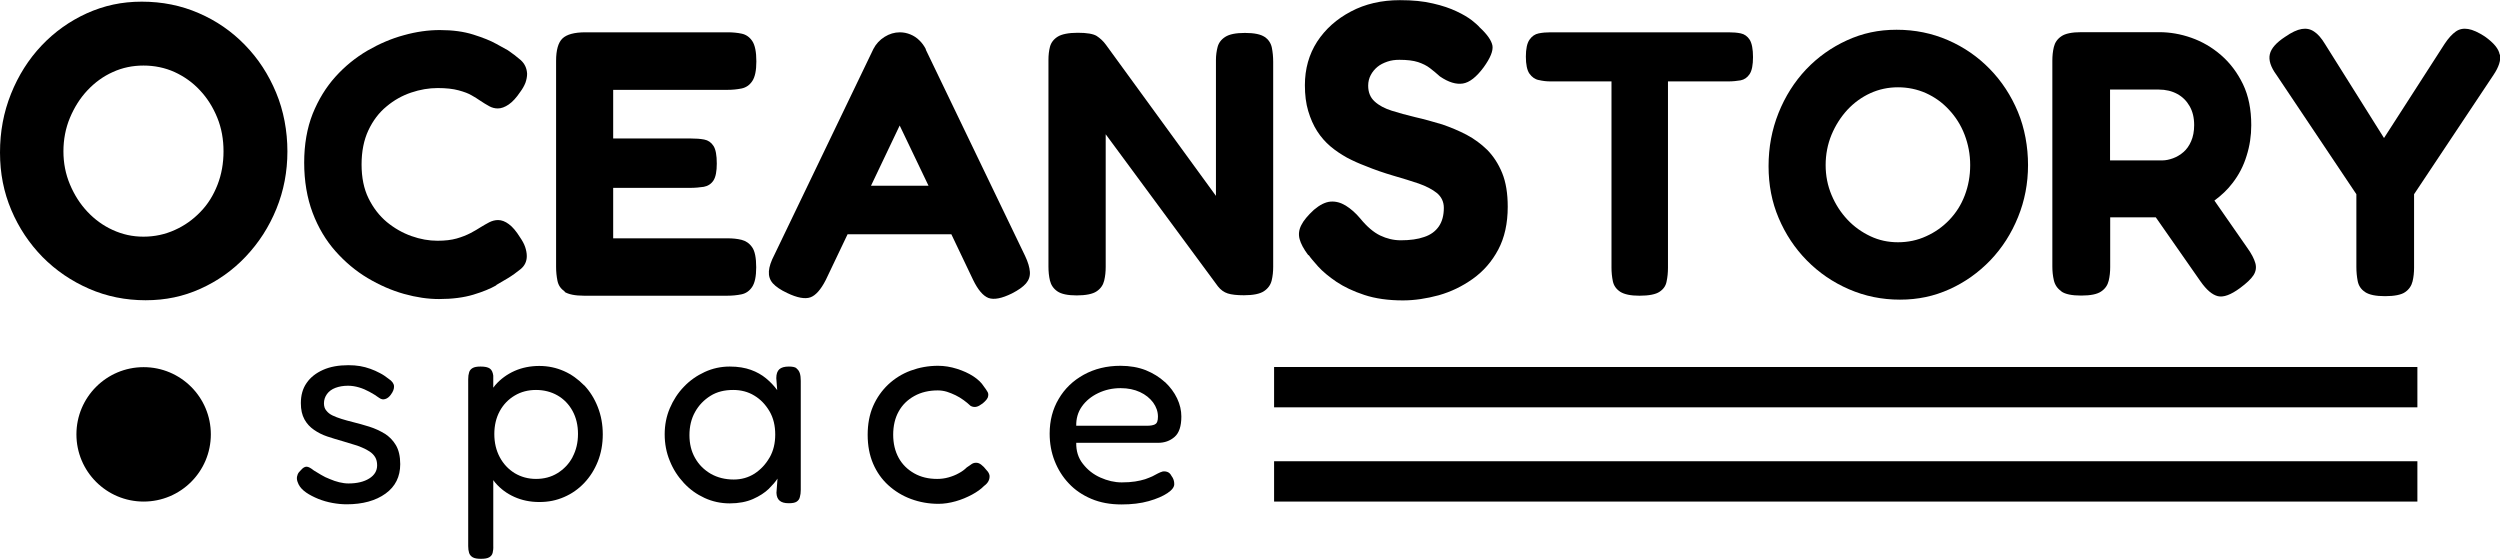 <?xml version="1.0" encoding="UTF-8"?>
<svg id="_图层_2" data-name="图层 2" xmlns="http://www.w3.org/2000/svg" viewBox="0 0 165.53 37">
  <defs>
    <style>
      .cls-1 {
        stroke-width: 0px;
      }
    </style>
  </defs>
  <g id="_图层_1-2" data-name="图层 1">
    <g>
      <path class="cls-1" d="m16.22,2.98c-.87-.9-1.9-1.61-3.06-2.11-1.17-.51-2.43-.76-3.77-.76s-2.5.26-3.64.77c-1.14.52-2.14,1.23-3,2.14-.86.91-1.53,1.97-2.02,3.19s-.73,2.51-.73,3.89.25,2.63.75,3.81c.5,1.18,1.19,2.21,2.07,3.11.88.89,1.91,1.59,3.08,2.1,1.17.51,2.42.76,3.74.76s2.5-.25,3.63-.76c1.13-.51,2.13-1.21,3-2.13s1.54-1.96,2.03-3.16c.49-1.2.73-2.47.73-3.81s-.25-2.7-.75-3.89c-.5-1.2-1.18-2.25-2.06-3.15Zm-1.82,9.26c-.27.69-.64,1.29-1.13,1.79-.49.51-1.05.91-1.7,1.2-.64.29-1.33.44-2.07.44s-1.39-.15-2.03-.44c-.64-.29-1.2-.7-1.68-1.21-.49-.52-.87-1.12-1.16-1.81-.29-.69-.43-1.42-.43-2.19s.14-1.53.43-2.22c.29-.69.67-1.3,1.16-1.82.49-.52,1.05-.93,1.68-1.21.63-.29,1.31-.43,2.03-.43s1.42.14,2.06.43c.63.29,1.2.69,1.68,1.21.49.52.87,1.13,1.15,1.82.28.69.41,1.43.41,2.22s-.13,1.53-.4,2.22Z"/>
      <path class="cls-1" d="m32.86,18.87c.38-.22.63-.37.75-.44.3-.18.59-.39.86-.61.27-.22.41-.51.41-.86,0-.2-.04-.4-.11-.61-.07-.21-.19-.42-.34-.64-.25-.4-.49-.69-.74-.87-.24-.18-.48-.27-.71-.27-.2,0-.39.05-.59.15-.19.1-.38.21-.56.32-.18.12-.41.25-.67.39-.27.14-.57.26-.92.36-.35.1-.77.15-1.27.15-.57,0-1.14-.1-1.73-.31-.59-.21-1.13-.52-1.63-.93-.5-.42-.9-.94-1.21-1.57-.31-.63-.46-1.38-.46-2.24s.15-1.62.45-2.26c.3-.64.7-1.17,1.2-1.58.5-.42,1.04-.72,1.63-.92.59-.2,1.18-.3,1.76-.3.55,0,1.01.05,1.38.15.37.1.67.21.88.34.22.12.38.23.5.31.25.17.47.3.65.4.18.1.37.15.57.15.23,0,.47-.09.72-.26.25-.17.51-.45.77-.84.15-.2.26-.4.34-.6.07-.2.11-.4.11-.6-.02-.37-.16-.66-.42-.9-.27-.23-.55-.45-.85-.65-.12-.07-.37-.21-.76-.42-.39-.22-.9-.42-1.53-.62-.63-.2-1.37-.3-2.22-.3-.76,0-1.56.11-2.38.34-.82.22-1.63.57-2.41,1.02-.78.46-1.49,1.03-2.12,1.73-.63.7-1.13,1.52-1.51,2.46-.37.94-.56,2.02-.56,3.23s.19,2.34.56,3.32c.37.98.88,1.83,1.51,2.54.63.71,1.34,1.31,2.13,1.78.79.47,1.59.82,2.41,1.05s1.59.34,2.32.34c.88,0,1.64-.1,2.27-.29.63-.19,1.14-.4,1.52-.62Z"/>
      <path class="cls-1" d="m37.37,19.32c.27.17.7.26,1.3.26h9.48c.33,0,.64-.03.94-.09.29-.06.53-.22.71-.49.18-.27.27-.7.27-1.3,0-.63-.09-1.08-.27-1.33-.18-.26-.42-.42-.7-.49-.28-.07-.59-.1-.92-.1h-7.58v-3.34h5.09c.33,0,.64-.03.91-.07.27-.05.49-.19.64-.42.15-.23.22-.61.22-1.12,0-.55-.07-.94-.22-1.17-.15-.23-.35-.37-.61-.42-.26-.05-.55-.07-.89-.07h-5.14v-3.22h7.56c.33,0,.64-.03.94-.09.29-.06.53-.22.71-.49.18-.27.27-.7.27-1.3,0-.63-.09-1.08-.27-1.35-.18-.27-.42-.43-.7-.49-.28-.06-.59-.09-.92-.09h-9.43c-.73,0-1.24.14-1.52.41-.28.27-.42.77-.42,1.48v13.64c0,.32.03.62.09.92s.22.54.49.71Z"/>
      <path class="cls-1" d="m61.31,3.27c-.12-.23-.26-.43-.44-.6-.17-.17-.37-.3-.59-.39-.22-.09-.45-.14-.7-.14-.35,0-.69.1-1.01.3-.32.2-.57.47-.74.8l-6.56,13.64c-.22.42-.34.78-.36,1.08-.02.31.06.57.26.8.2.22.52.44.95.64.66.32,1.18.41,1.53.29s.7-.51,1.03-1.16l1.44-3.02h6.87l1.44,3.02c.32.66.66,1.06,1.02,1.2.37.13.88.03,1.55-.3.43-.22.74-.44.93-.66.19-.22.28-.48.26-.77s-.12-.64-.32-1.06l-6.58-13.67Zm-3.64,9.03l1.9-3.99,1.91,3.99h-3.8Z"/>
      <path class="cls-1" d="m83.74,2.45c-.26-.18-.69-.27-1.31-.27s-1.03.09-1.3.26c-.27.17-.44.4-.51.67-.07.27-.11.56-.11.86v9l-7.28-10c-.18-.25-.39-.44-.62-.59-.23-.14-.65-.21-1.25-.21s-1.06.09-1.33.26-.44.4-.51.67c-.07.27-.1.56-.1.86v13.69c0,.33.03.64.1.93.07.29.23.53.49.71.26.18.69.27,1.28.27s1.06-.09,1.32-.27c.27-.18.43-.42.5-.71.07-.29.1-.59.1-.91v-8.78l7.43,10.07c.18.23.4.39.65.47.25.08.61.12,1.07.12.61,0,1.06-.09,1.33-.27.27-.18.44-.42.51-.71.07-.29.1-.59.1-.91V4.09c0-.33-.03-.64-.09-.94-.06-.29-.22-.53-.47-.71Z"/>
      <path class="cls-1" d="m86.66,16.9c.11.17.32.41.62.75.3.33.71.67,1.21,1.01.51.34,1.12.63,1.85.87.73.24,1.58.36,2.55.36.77,0,1.56-.12,2.37-.34.81-.23,1.56-.59,2.26-1.09s1.26-1.14,1.68-1.93c.42-.79.63-1.74.63-2.84,0-.88-.12-1.63-.37-2.24-.25-.61-.58-1.11-.98-1.52-.41-.4-.87-.74-1.38-1.01-.52-.27-1.05-.49-1.6-.68-.61-.18-1.2-.35-1.78-.48-.58-.14-1.1-.28-1.57-.43-.47-.15-.85-.35-1.13-.61-.29-.26-.43-.61-.43-1.05,0-.26.06-.49.17-.7.11-.21.26-.39.44-.54.18-.15.4-.26.66-.35s.52-.12.8-.12c.51,0,.92.05,1.23.15.3.1.57.23.79.4s.44.35.66.55c.57.39,1.08.54,1.52.47.44-.07.9-.43,1.38-1.08.44-.61.63-1.08.58-1.42-.06-.34-.34-.75-.86-1.23-.09-.11-.26-.26-.51-.46-.25-.19-.58-.39-1.01-.59-.42-.2-.94-.38-1.56-.52-.62-.15-1.35-.22-2.19-.22-1.21,0-2.3.25-3.24.75-.95.5-1.69,1.16-2.24,2-.54.84-.81,1.8-.81,2.88,0,.64.07,1.21.22,1.71.15.5.34.94.59,1.33.25.39.54.72.88,1.01.34.29.71.53,1.1.75.4.21.8.39,1.2.54.63.26,1.25.47,1.86.65.62.18,1.18.35,1.68.52.51.18.91.39,1.21.63.3.25.46.58.46.98,0,.5-.11.91-.33,1.23-.22.32-.54.56-.97.7-.42.15-.94.22-1.55.22-.48,0-.93-.11-1.37-.32-.43-.21-.87-.58-1.31-1.12-.31-.37-.63-.65-.97-.86-.33-.2-.67-.29-1.01-.26-.34.03-.7.21-1.09.54-.4.37-.69.71-.84,1.02-.16.31-.19.62-.11.92.08.3.27.66.57,1.06Z"/>
      <path class="cls-1" d="m101.89,5.3c.25.06.51.09.77.09h4.04v12.32c0,.32.03.62.09.91.06.29.22.52.49.7.27.17.69.26,1.27.26.63,0,1.08-.09,1.33-.26.26-.17.42-.4.47-.69.06-.28.09-.58.09-.9V5.39h4.01c.28,0,.55-.03.8-.07.25-.05.45-.19.6-.42.15-.23.22-.61.22-1.12s-.07-.91-.22-1.15c-.15-.23-.35-.37-.59-.42-.24-.05-.5-.07-.79-.07h-11.82c-.27,0-.52.02-.77.07-.25.05-.45.19-.61.42-.16.23-.24.61-.24,1.12s.08.91.24,1.13c.16.22.36.37.61.42Z"/>
      <path class="cls-1" d="m119.64,17.25c.8.81,1.72,1.44,2.78,1.9,1.06.46,2.18.69,3.38.69s2.26-.23,3.28-.69c1.02-.46,1.92-1.1,2.71-1.92.78-.82,1.39-1.77,1.83-2.86.44-1.08.66-2.23.66-3.44s-.22-2.44-.67-3.52c-.45-1.08-1.07-2.03-1.86-2.84-.79-.81-1.71-1.45-2.77-1.91-1.06-.46-2.19-.69-3.4-.69s-2.26.23-3.29.7c-1.03.47-1.93,1.11-2.71,1.93-.77.82-1.38,1.78-1.82,2.88-.44,1.1-.66,2.27-.66,3.52s.22,2.38.67,3.44c.45,1.06,1.07,2,1.87,2.81Zm1.63-8.33c.26-.62.61-1.17,1.05-1.65.44-.47.95-.84,1.52-1.1.57-.26,1.18-.39,1.83-.39s1.28.13,1.86.39c.57.26,1.08.62,1.52,1.1.44.47.79,1.02,1.03,1.65s.37,1.29.37,2.01-.12,1.38-.36,2.01-.58,1.16-1.02,1.62c-.44.46-.95.82-1.53,1.08-.58.27-1.21.4-1.87.4s-1.26-.13-1.83-.4c-.57-.27-1.08-.63-1.52-1.1-.44-.47-.79-1.01-1.05-1.63-.26-.62-.39-1.28-.39-1.98s.13-1.38.39-2.01Z"/>
      <path class="cls-1" d="m136.49,19.3c.26.18.69.27,1.31.27s1.06-.09,1.32-.27c.27-.18.43-.42.5-.71.07-.29.1-.59.1-.91v-3.29h3.02l2.96,4.24c.4.57.78.89,1.15.98.37.09.86-.09,1.47-.54.43-.32.73-.6.89-.85.16-.25.2-.52.12-.8s-.25-.62-.54-1.02l-2.17-3.12c.46-.34.87-.72,1.2-1.16.42-.54.73-1.14.93-1.8.21-.66.31-1.33.31-2.03,0-1.05-.18-1.95-.55-2.72-.37-.76-.85-1.4-1.45-1.92-.6-.52-1.26-.9-1.97-1.15-.71-.25-1.42-.37-2.12-.37h-5.16c-.62,0-1.06.09-1.32.27-.27.18-.43.42-.5.71-.07.29-.1.59-.1.91v13.62c0,.32.03.62.1.92.07.3.23.54.49.72Zm3.23-13.37h3.22c.46,0,.87.1,1.22.29.35.19.62.46.82.81.2.35.3.76.3,1.25,0,.42-.07.77-.2,1.07s-.3.54-.51.72c-.21.18-.44.32-.69.41-.25.09-.48.14-.7.14h-3.47v-4.69Z"/>
      <path class="cls-1" d="m165.51,3.62c-.06-.38-.39-.78-.98-1.2-.43-.28-.8-.45-1.11-.5s-.58,0-.82.17c-.24.17-.49.44-.74.82l-4.01,6.23-3.91-6.23c-.23-.38-.47-.66-.72-.82-.25-.17-.52-.22-.82-.17s-.67.22-1.1.52c-.58.38-.92.76-1.01,1.15-.09.38.05.84.44,1.37l5.29,7.9v4.81c0,.33.03.65.09.95s.22.54.49.72c.27.18.71.27,1.32.27s1.08-.09,1.33-.27c.26-.18.42-.42.49-.71.07-.29.1-.59.1-.91v-4.86l5.26-7.9c.35-.52.49-.96.44-1.35Z"/>
      <path class="cls-1" d="m25.48,28.72c-.31-.19-.65-.35-1.03-.47-.38-.12-.75-.22-1.11-.31-.25-.06-.49-.13-.72-.2-.23-.07-.43-.15-.6-.23s-.31-.19-.41-.32c-.11-.12-.16-.29-.16-.49,0-.22.07-.43.2-.61.13-.18.32-.32.56-.41s.52-.14.83-.14c.25,0,.49.04.73.11.24.07.47.17.69.29.22.12.44.25.64.4.14.1.27.13.41.08.14-.04.26-.14.37-.29.15-.2.22-.39.21-.56-.01-.17-.13-.34-.36-.49-.19-.15-.38-.28-.58-.38-.2-.11-.41-.2-.63-.28-.22-.08-.45-.14-.68-.18-.24-.04-.49-.06-.77-.06-.65,0-1.21.1-1.68.31-.47.21-.84.5-1.09.87-.26.37-.38.82-.38,1.33,0,.44.08.79.24,1.08s.37.51.63.69c.26.18.55.33.88.44s.66.21.98.3c.24.07.47.14.69.21.22.06.43.13.63.22.19.08.36.17.51.27.15.1.27.22.36.37s.13.33.13.54c0,.36-.17.65-.52.87-.35.22-.81.33-1.38.33-.2,0-.4-.03-.61-.08s-.41-.12-.62-.21c-.21-.08-.4-.17-.58-.28-.18-.11-.34-.2-.48-.29-.2-.16-.36-.25-.48-.25-.12,0-.24.07-.36.21-.11.1-.19.2-.23.3-.04.1-.06.2-.05.31.01.11.05.22.11.35.1.2.27.38.5.54s.51.3.8.42c.3.12.61.21.94.27.33.06.64.09.94.09,1.07,0,1.93-.24,2.58-.71.65-.47.97-1.12.97-1.95,0-.52-.1-.94-.29-1.26-.19-.32-.44-.57-.75-.77Z"/>
      <path class="cls-1" d="m38.67,25.51c-.39-.4-.83-.72-1.33-.94-.5-.22-1.04-.34-1.63-.34s-1.14.11-1.64.33c-.49.22-.92.53-1.27.93-.05.06-.09.12-.14.18v-.8c-.03-.22-.1-.38-.23-.47s-.33-.13-.61-.13c-.24,0-.41.03-.53.1-.12.07-.2.17-.23.29-.04.12-.06.27-.06.45v11.05c0,.17.02.32.06.45.04.12.12.22.24.29.12.07.31.1.54.1.25,0,.43-.03.55-.1.12-.07.2-.17.23-.3s.05-.28.04-.46v-4.35c.04.06.08.11.13.17.35.41.77.72,1.26.94.49.22,1.04.34,1.66.34s1.13-.11,1.64-.33c.51-.22.95-.53,1.33-.93.38-.4.68-.87.9-1.42.22-.55.33-1.15.33-1.8s-.11-1.25-.33-1.81c-.22-.56-.52-1.04-.91-1.45Zm-.76,4.76c-.24.45-.58.8-1,1.06-.42.26-.9.38-1.42.38s-.99-.13-1.41-.38c-.42-.26-.75-.61-.99-1.06-.24-.45-.36-.96-.36-1.53s.12-1.08.36-1.52c.24-.44.57-.78.99-1.03.42-.25.89-.37,1.41-.37s1,.12,1.42.36c.42.24.76.59,1,1.03.24.44.36.95.36,1.52s-.12,1.08-.36,1.53Z"/>
      <path class="cls-1" d="m52.74,24.38c-.11-.08-.28-.11-.51-.11-.29,0-.5.06-.63.18s-.2.31-.2.59l.06.79c-.21-.29-.46-.55-.74-.78-.28-.23-.61-.42-1-.56-.39-.14-.85-.22-1.4-.22-.59,0-1.14.12-1.66.36-.52.24-.98.56-1.37.97-.4.41-.71.89-.94,1.43s-.34,1.12-.34,1.73.11,1.21.34,1.76c.22.55.53,1.03.93,1.46s.85.75,1.37.99c.52.24,1.08.36,1.67.36s1.11-.1,1.54-.29c.43-.19.78-.42,1.04-.67.26-.26.45-.48.58-.68l-.07.94c.01.24.08.41.21.52s.32.17.6.17c.24,0,.41-.03.52-.1.11-.07.19-.17.22-.31.04-.14.06-.29.06-.47v-7.22c0-.2-.02-.37-.06-.5s-.11-.24-.22-.32Zm-1.79,5.92c-.25.44-.58.79-.99,1.06-.41.26-.87.39-1.38.39-.57,0-1.08-.13-1.52-.38-.44-.26-.79-.6-1.04-1.05-.25-.44-.37-.94-.37-1.51s.12-1.08.37-1.53c.25-.45.59-.8,1.02-1.07s.93-.39,1.51-.39c.51,0,.98.12,1.39.37.42.25.75.6,1.01,1.04.26.44.38.96.38,1.54s-.12,1.08-.37,1.52Z"/>
      <path class="cls-1" d="m64.96,30.76c-.11-.08-.21-.12-.33-.12s-.21.03-.3.09c-.09.06-.19.14-.32.22-.14.14-.31.27-.52.38-.21.12-.44.21-.69.28-.25.07-.5.1-.75.1-.57,0-1.08-.12-1.52-.37-.44-.25-.79-.59-1.03-1.03-.24-.44-.36-.95-.36-1.53s.12-1.1.36-1.53c.24-.44.59-.78,1.04-1.03.45-.25.97-.37,1.55-.37.21,0,.41.03.61.09.19.06.38.14.57.23.19.09.36.2.53.32s.32.25.46.38c.21.12.44.1.67-.07.09-.05.17-.11.26-.2.09-.08.16-.17.21-.27.05-.14.05-.26,0-.36-.06-.11-.15-.24-.27-.4-.14-.22-.36-.44-.68-.65s-.68-.37-1.09-.5c-.41-.13-.83-.2-1.25-.2-.64,0-1.24.11-1.81.32s-1.06.52-1.49.92c-.42.4-.76.88-1,1.43s-.36,1.19-.36,1.9.12,1.35.36,1.91.58,1.04,1.01,1.43c.43.39.93.7,1.5.91s1.17.32,1.82.32c.37,0,.75-.06,1.14-.17.39-.11.74-.26,1.08-.44.33-.18.6-.37.79-.57.14-.1.24-.21.3-.33.06-.12.08-.24.07-.36-.02-.12-.08-.24-.2-.36-.12-.16-.24-.28-.35-.36Z"/>
      <path class="cls-1" d="m77.12,25.29c-.35-.32-.77-.58-1.26-.78-.49-.19-1.05-.29-1.67-.29-.91,0-1.72.2-2.43.59-.71.39-1.27.93-1.66,1.6-.4.67-.6,1.44-.6,2.3,0,.65.11,1.25.33,1.81.22.56.53,1.06.94,1.49.4.43.9.77,1.49,1.02.59.25,1.25.37,2,.37.67,0,1.27-.07,1.8-.22.53-.15.94-.33,1.24-.53s.45-.4.45-.59c0-.1-.01-.19-.04-.28-.03-.09-.07-.18-.15-.28-.06-.12-.15-.21-.26-.25s-.22-.05-.32-.03c-.1.03-.21.07-.32.13-.11.06-.23.12-.36.19-.13.06-.29.12-.48.19-.19.06-.41.11-.66.15s-.55.06-.89.06c-.47,0-.94-.11-1.41-.32-.47-.21-.85-.51-1.16-.91-.31-.39-.45-.86-.44-1.39h5.41c.44,0,.8-.13,1.1-.39s.45-.71.45-1.35c0-.4-.09-.8-.28-1.2-.19-.4-.46-.76-.8-1.08Zm-.65,2.81c-.12.06-.3.09-.52.09h-4.69c-.01-.47.11-.9.37-1.27.26-.37.62-.67,1.08-.89.46-.22.95-.33,1.49-.33.49,0,.91.09,1.28.26.37.17.66.41.87.69.21.29.32.6.32.94,0,.27-.06.44-.19.5Z"/>
      <circle class="cls-1" cx="9.51" cy="28.76" r="4.45"/>
      <rect class="cls-1" x="84.36" y="30.54" width="75.7" height="2.67"/>
      <rect class="cls-1" x="84.36" y="24.3" width="75.7" height="2.67"/>
    </g>
  </g>
</svg>